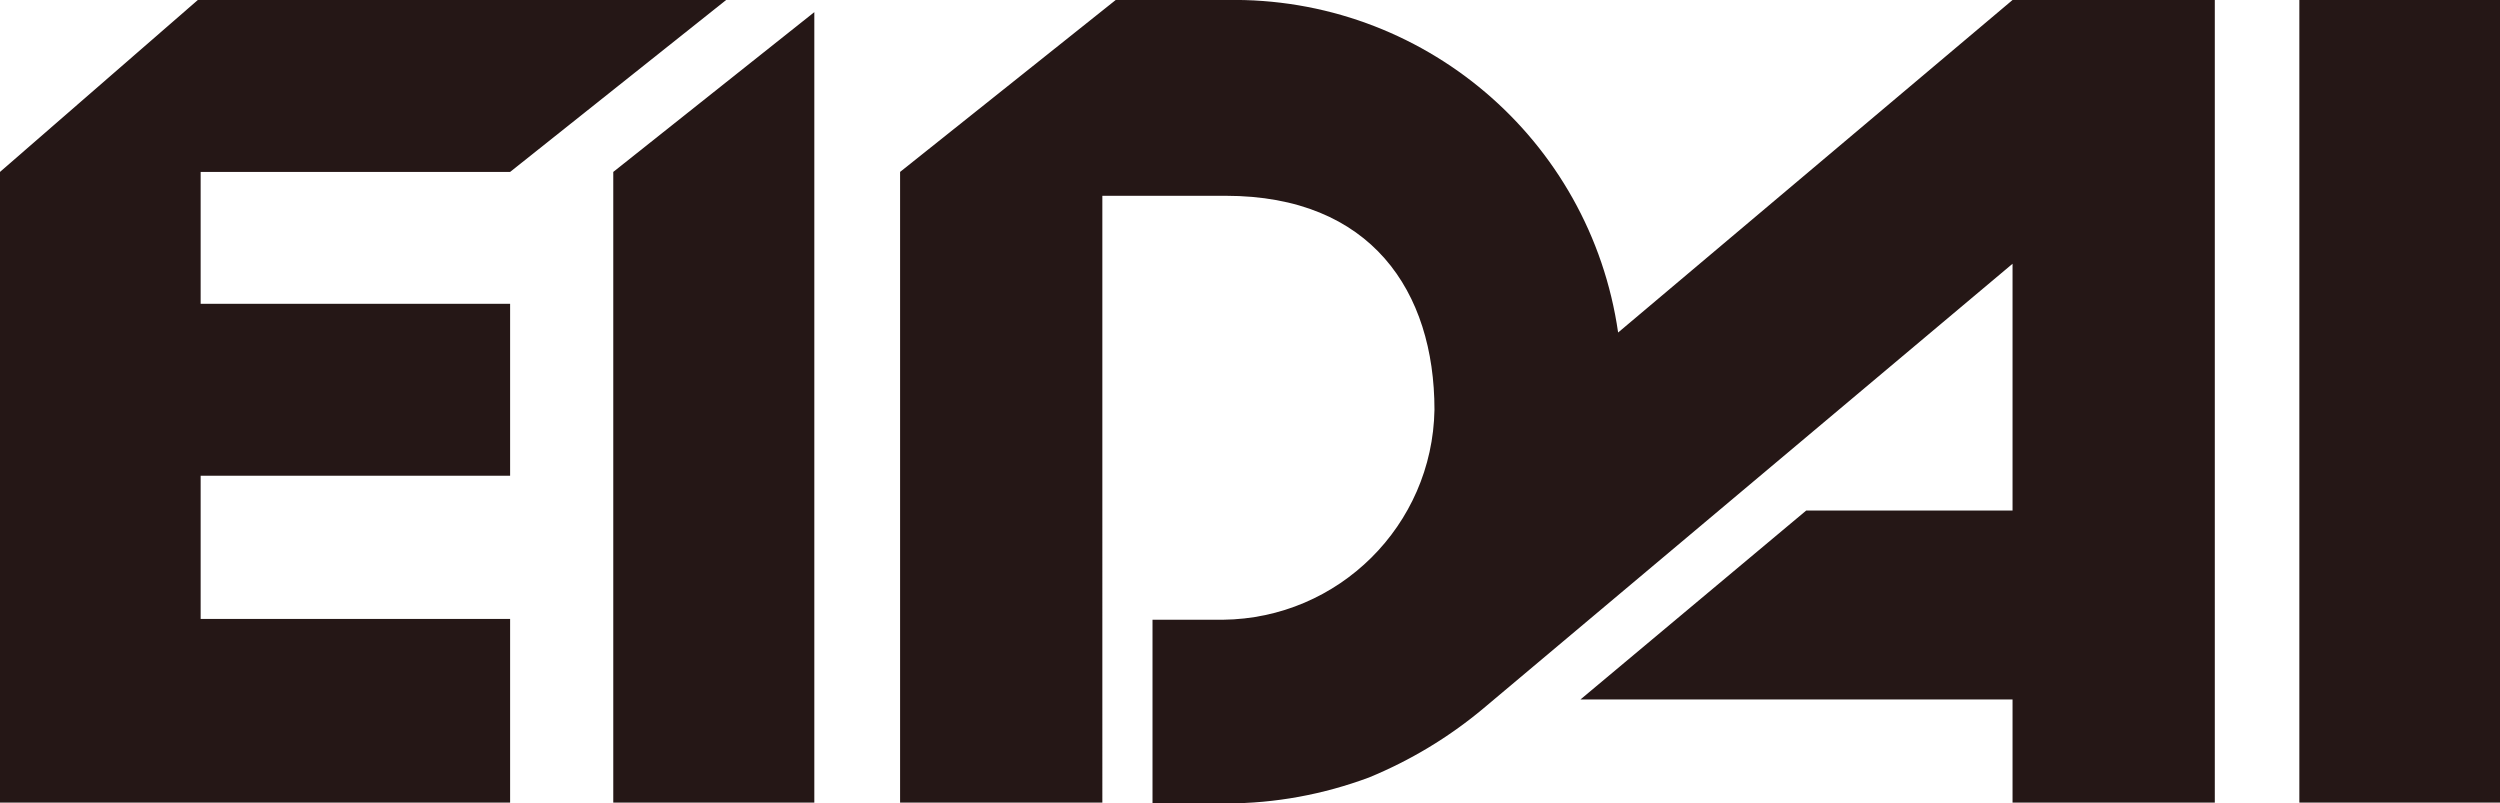 <?xml version="1.0" encoding="UTF-8"?>
<svg id="_レイヤー_1" data-name="レイヤー 1" xmlns="http://www.w3.org/2000/svg" viewBox="0 0 61.8 19.86">
  <g id="_レイヤー_2" data-name="レイヤー 2">
    <g id="_レイヤー_1-2" data-name="レイヤー 1-2">
      <rect x="56.84" y="0" width="4.96" height="19.84" style="fill: #251716;"/>
      <polygon points="15.16 4.25 15.16 19.84 20.13 19.84 20.13 .3 15.16 4.25" style="fill: #251716;"/>
      <polygon points="12.61 4.25 17.95 0 4.89 0 0 4.25 0 4.25 0 19.84 12.61 19.84 12.61 15.3 4.96 15.3 4.96 11.76 12.61 11.76 12.61 7.51 4.96 7.51 4.96 4.25 12.61 4.25" style="fill: #251716;"/>
      <path d="M49.75,0l-9.75,8.22C39.31,3.43,35.16-.09,30.32,0h-2.74l-5.33,4.25v15.59h5V4.84h3.05c3.6,0,5.16,2.37,5.16,5.29-.05,2.86-2.37,5.16-5.23,5.19h-1.74v4.54h1.83c1.2,0,2.39-.22,3.52-.64,1.02-.42,1.97-.99,2.82-1.7l13.09-11v6.1h-5.1l-5.58,4.67h10.68v2.55h5V0h-5Z" style="fill: #251716;"/>
    </g>
  </g>
</svg>